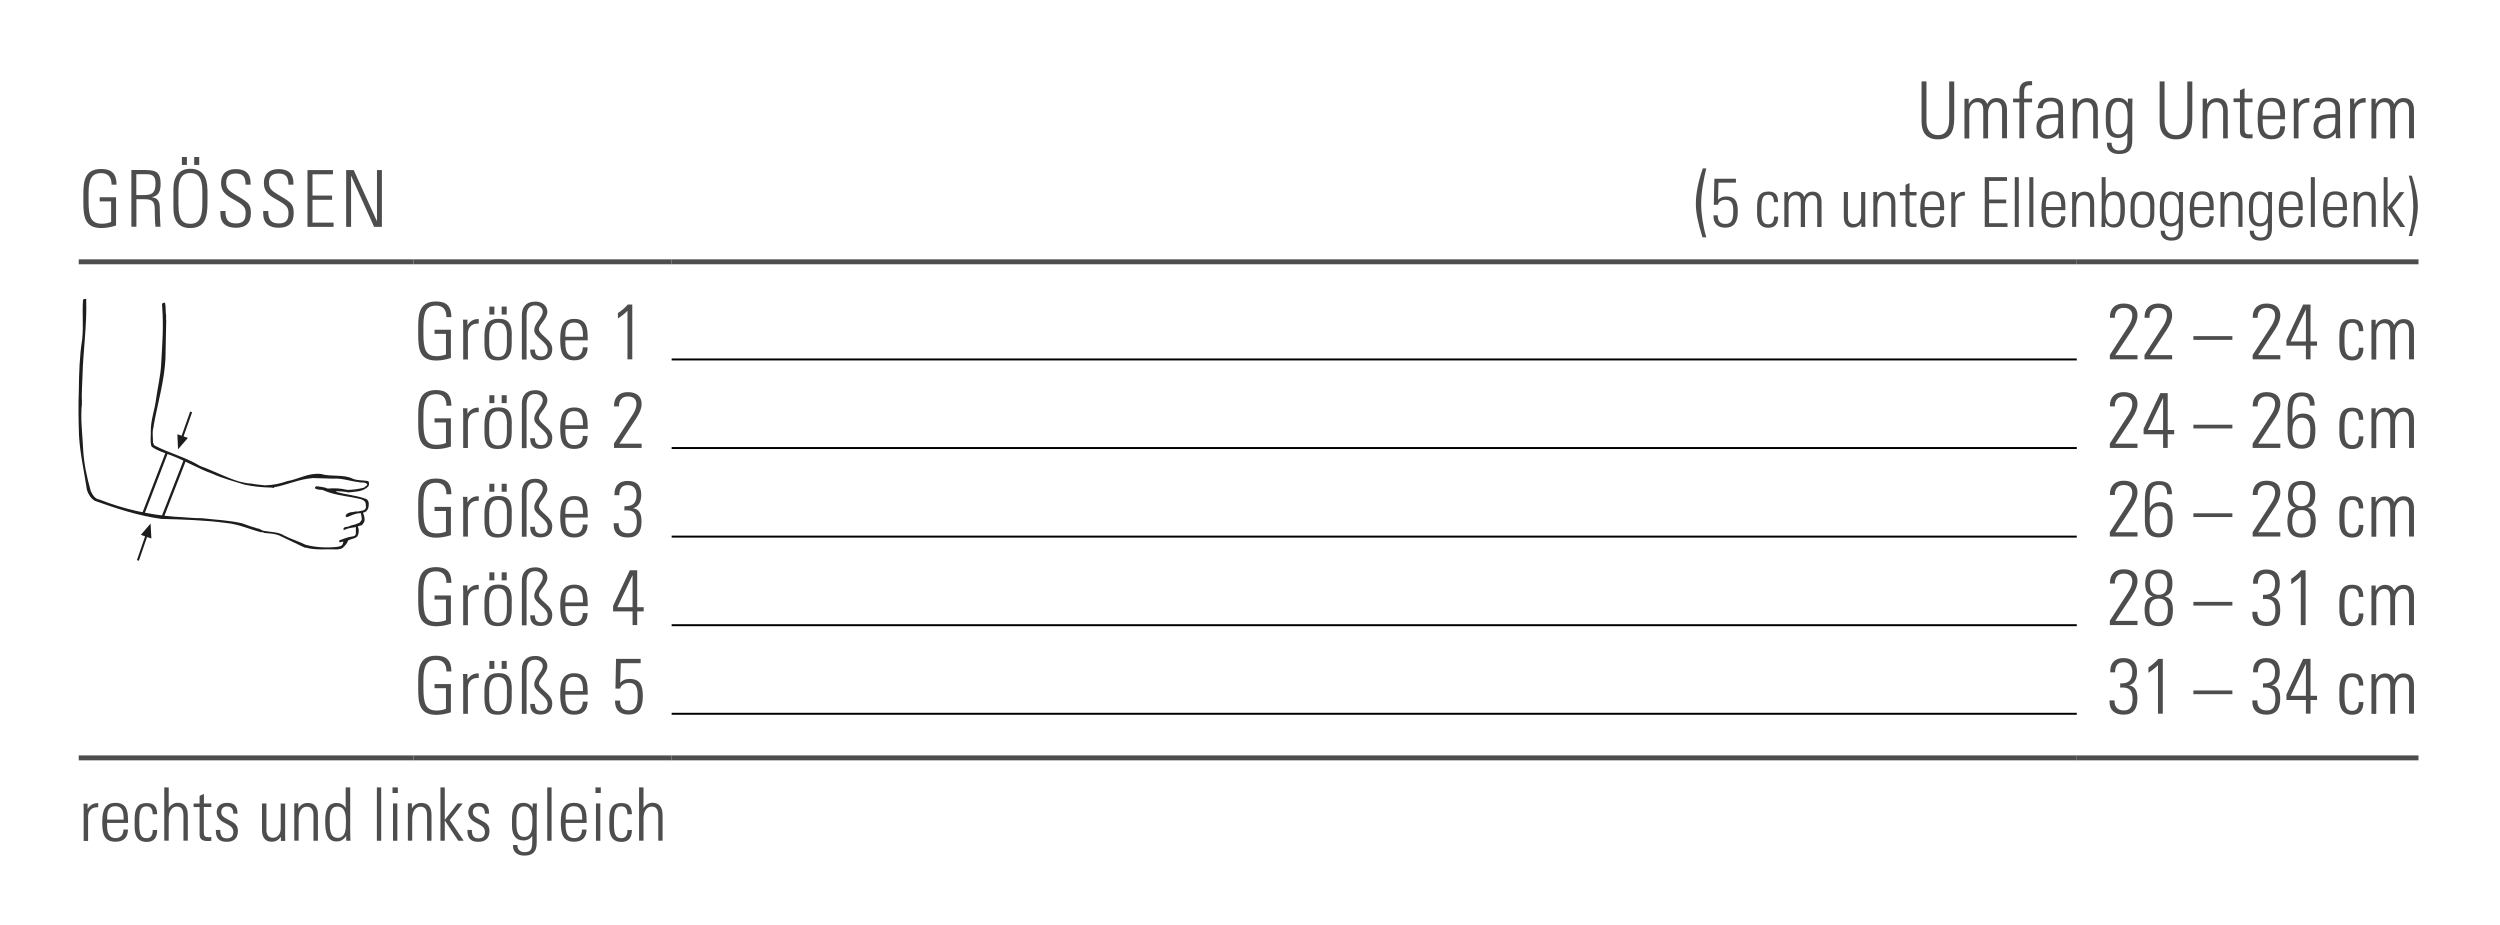 <?xml version="1.0" encoding="UTF-8"?><svg id="Ebene_1" xmlns="http://www.w3.org/2000/svg" xmlns:xlink="http://www.w3.org/1999/xlink" viewBox="0 0 254 94"><defs><clipPath id="clippath"><rect x="8" y="30.37" width="29.57" height="26.65" style="fill:none;"/></clipPath></defs><g style="clip-path:url(#clippath);"><path d="M26,53.65c.2,.05,.35,.06,.46,.14,.15,.1,.34,.16,.53,.17,.63,.11,1.35,.1,1.9,.46,.7,.36,1.44,.57,2.14,.92,1,.28,2.18,.34,3.26,.22,.18-.03,.35-.08,.48-.18l.13-.33s-.13-.02-.2-.01c-.01,.09-.13,.04-.18,.04-.07-.03-.06-.1-.06-.17,.45-.15,.88-.36,1.36-.41,.12-.02,.26-.06,.32-.19,.04-.23-.01-.54,.03-.76-.36,.06-.8,.09-1.14,.28-.06,.01-.17,.01-.14-.09,.06-.29,.45-.15,.64-.3,.26-.12,.57-.11,.82-.27,.2-.01,.29-.19,.4-.34,.01-.24-.03-.46-.09-.69-.51-.01-.91,.21-1.34,.38-.07,.01-.2,.03-.2-.07,.02-.27,.29-.33,.48-.4,.28,0,.53-.13,.8-.08,.27-.11,.73-.03,.78-.43-.02-.18,.01-.39-.08-.55-.3-.35-.79-.32-1.2-.44-1.07-.18-2.15-.33-3.12-.77-.27-.03-.56-.01-.78-.17-.02-.12,.09-.18,.17-.21,.38,.07,.78,.07,1.11,.24,.68-.06,1.35-.03,2,.13,.56,.01,1.16-.09,1.69-.22,.12-.1,.26-.18,.36-.31-.18-.33-.61-.15-.9-.26-.88-.09-1.68-.42-2.63-.35-.68,0-1.35-.06-1.99-.06-1.41,.1-2.62,.69-3.96,.94-.06,.16-.17-.01-.27,.03-.95-.02-1.86-.11-2.73-.3-1.09-.35-2.22-.63-3.25-1.1-1.45-.51-2.78-1.34-4.22-1.88-.68-.25-1.37-.45-1.98-.88-.18-.47-.05-1.07-.08-1.61,0-1.14,.42-2.18,.55-3.31,.16-1.17,.46-2.34,.51-3.56,.11-1.89,.25-3.79,.1-5.71-.01-.15-.06-.3,.06-.4,.07-.02,.15-.06,.23-.02,.1,.46,.03,.87,.11,1.32,.01,.17-.03,.31,.01,.45l-.08,3.94c-.12,2.27-.79,4.5-1.2,6.78l.02,.03c-.19,.54-.09,1.07-.08,1.68l.12,.27c1.51,.8,3.18,1.2,4.66,2.1,1.33,.48,2.58,1.15,3.93,1.57,.46,.1,.79,.21,1.27,.22,.45,.09,.91,.12,1.39,.18,.81-.02,1.56-.18,2.28-.43,1.15-.2,2.18-.88,3.43-.72,.99,.29,2.23,.02,3.15,.45,.52,.24,1.08,.16,1.64,.27,.11,.12,.07,.34,.04,.48-.51,.63-1.33,.57-2.07,.67-.37-.08-.76-.11-1.16-.13l-.11,.06c1,.3,2.09,.36,3.07,.73,.17,.07,.27,.27,.28,.46,0,.34-.05,.72-.41,.89-.07,0-.12,.02-.18,.06,.12,.26,.21,.59,.14,.9l-.23,.35c-.15,.05-.3,.07-.44,.13,.16,.32,.12,.69-.02,.99-.25,.28-.64,.27-.95,.43-.09,.27-.26,.49-.47,.67-.14,.21-.39,.21-.62,.25-1.07-.05-2.25,.11-3.24-.19l-.06,.02-2.65-1.26c-.48-.18-.93-.19-1.47-.24-.1-.07-.25-.09-.36-.08-1.17-.3-2.25-.81-3.49-.93-2.12-.29-4.4-.36-6.64-.42-2.36-.33-4.56-1.06-6.73-1.83-.42-.24-.68-.68-.82-1.12-.26-1.81-.69-3.59-.8-5.5-.05-1.5-.08-3.05-.02-4.58,.02-1.78,.07-3.49,.34-5.21,.15-1.37-.02-2.7,.09-4.05,.1-.03,.19-.08,.32-.06,.09,2.65-.32,5.36-.38,7.9-.02,.81-.11,1.76-.05,2.61-.05,.01-.01,.07,0,.09-.18,1.52,.05,3.12,.12,4.67,.08,1.5,.39,2.88,.78,4.27,.2,.39,.42,.79,.9,.85,2.4,.95,4.95,1.53,7.63,1.74,.92,.03,1.83,.16,2.76,.15,1.37,.16,2.78,.21,4.09,.52,.44,.15,.89,.34,1.35,.45" style="fill:#1d1d1b;"/><line x1="18.52" y1="44.39" x2="19.42" y2="41.85" style="fill:none; stroke:#1d1d1b; stroke-miterlimit:3.86; stroke-width:.21px;"/><polygon points="18.56 44.31 19.09 44.49 18.09 45.65 18.02 44.12 18.56 44.31" style="fill:#1d1d1b; fill-rule:evenodd;"/><path d="M16.95,45.97l-2.41,6.27m4.24-5.49l-2.29,5.87" style="fill:none; stroke:#1d1d1b; stroke-miterlimit:3.86; stroke-width:.24px;"/><line x1="14.87" y1="54.44" x2="14.01" y2="56.94" style="fill:none; stroke:#1d1d1b; stroke-miterlimit:3.86; stroke-width:.21px;"/><polygon points="14.84 54.53 14.31 54.34 15.3 53.19 15.38 54.71 14.84 54.53" style="fill:#1d1d1b; fill-rule:evenodd;"/></g><line x1="68.24" y1="36.52" x2="211" y2="36.52" style="fill:none; stroke:#000; stroke-miterlimit:10; stroke-width:.2px;"/><line x1="68.24" y1="45.52" x2="211" y2="45.52" style="fill:none; stroke:#000; stroke-miterlimit:10; stroke-width:.2px;"/><line x1="68.24" y1="54.52" x2="211" y2="54.52" style="fill:none; stroke:#000; stroke-miterlimit:10; stroke-width:.2px;"/><line x1="68.24" y1="63.52" x2="211" y2="63.52" style="fill:none; stroke:#000; stroke-miterlimit:10; stroke-width:.2px;"/><line x1="8" y1="26.6" x2="42.02" y2="26.6" style="fill:none; stroke:#4d4d4d; stroke-miterlimit:10; stroke-width:.5px;"/><line x1="42.02" y1="26.6" x2="68.24" y2="26.6" style="fill:none; stroke:#4d4d4d; stroke-miterlimit:10; stroke-width:.5px;"/><line x1="68.24" y1="26.6" x2="211" y2="26.6" style="fill:none; stroke:#4d4d4d; stroke-miterlimit:10; stroke-width:.5px;"/><line x1="211" y1="26.6" x2="245.72" y2="26.6" style="fill:none; stroke:#4d4d4d; stroke-miterlimit:10; stroke-width:.5px;"/><line x1="8" y1="77" x2="42.02" y2="77" style="fill:none; stroke:#4d4d4d; stroke-miterlimit:10; stroke-width:.5px;"/><line x1="42.02" y1="77" x2="68.24" y2="77" style="fill:none; stroke:#4d4d4d; stroke-miterlimit:10; stroke-width:.5px;"/><line x1="68.24" y1="77" x2="211" y2="77" style="fill:none; stroke:#4d4d4d; stroke-miterlimit:10; stroke-width:.5px;"/><line x1="211" y1="77" x2="245.72" y2="77" style="fill:none; stroke:#4d4d4d; stroke-miterlimit:10; stroke-width:.5px;"/><line x1="68.24" y1="72.52" x2="211" y2="72.52" style="fill:none; stroke:#000; stroke-miterlimit:10; stroke-width:.2px;"/><g><path d="M195.73,8.28v4.07c0,.86,.43,1.38,1.17,1.38s1.14-.53,1.14-1.59v-3.86h.51v3.73c0,1.34-.38,2.15-1.66,2.15-1.12,0-1.66-.66-1.66-1.8v-4.09h.51Z" style="fill:#4d4d4d;"/><path d="M201.9,10.57c.23-.42,.52-.61,.98-.61,.77,0,1.03,.58,1.03,1.2v2.89h-.5v-2.89c0-.5-.19-.79-.6-.79-.5,0-.82,.47-.82,1.08v2.61h-.49v-2.86c0-.58-.2-.82-.62-.82-.53,0-.8,.45-.8,1v2.69h-.49v-4.04h.43v.55c.24-.42,.57-.62,.95-.62,.45,0,.79,.2,.93,.62Z" style="fill:#4d4d4d;"/><path d="M206.46,8.66s-.11,0-.17,0c-.55,0-.64,.25-.64,.73v.63h.81v.38h-.81v3.65h-.48v-3.65h-.64v-.38h.64v-.73c0-.69,.32-1.05,1.05-1.05,.06,0,.17,0,.24,.02v.41Z" style="fill:#4d4d4d;"/><path d="M209.12,10.09c.48,.26,.48,.69,.48,1.18v1.75c0,.3,.02,.74,.04,1.02h-.47c0-.13,0-.46,0-.54-.27,.38-.65,.6-1.15,.6-.69,0-1.12-.46-1.12-1.19,0-.41,.13-.75,.42-.98,.33-.25,.89-.34,1.72-.34h.09v-.5c0-.51-.23-.79-.79-.79-.5,0-.79,.24-.79,.69h-.51c.02-.68,.52-1.07,1.34-1.07,.33,0,.6,.08,.77,.17Zm-1.01,3.64c.33,0,.57-.18,.71-.33,.26-.27,.3-.58,.3-1.14,0-.15,0-.21,0-.3-.07,0-.13,0-.17,0-.56,0-.97,.1-1.19,.21-.25,.13-.37,.39-.37,.72,0,.52,.28,.84,.72,.84Z" style="fill:#4d4d4d;"/><path d="M213.14,11.25v2.81h-.47v-2.77c0-.54-.21-.91-.71-.91-.6,0-.9,.54-.9,1.38v2.3h-.47v-4.04h.44v.56c.21-.4,.57-.61,1.02-.61,.72,0,1.09,.44,1.09,1.28Z" style="fill:#4d4d4d;"/><path d="M216.18,10.53c0-.07,0-.26,.02-.51h.46c-.02,.47-.02,.7-.02,.83v3.41c0,.97-.42,1.39-1.35,1.39-.74,0-1.23-.38-1.23-1.05v-.1h.48v.06c0,.43,.29,.73,.75,.73,.86,0,.86-.51,.86-1.47v-.1c0-.09,0-.16-.02-.2-.17,.3-.52,.5-.94,.5-.82,0-1.24-.54-1.24-1.6v-.78c0-1.09,.4-1.7,1.24-1.7,.46,0,.81,.2,1,.58Zm-.91-.19c-.73,0-.84,.74-.84,1.44v.49c0,.9,.22,1.38,.83,1.38,.91,0,.91-1.09,.91-1.82,0-1.02-.31-1.48-.9-1.48Z" style="fill:#4d4d4d;"/><path d="M219.92,8.28v4.07c0,.86,.43,1.38,1.17,1.38s1.14-.53,1.14-1.59v-3.86h.51v3.73c0,1.34-.38,2.15-1.66,2.15-1.12,0-1.66-.66-1.66-1.8v-4.09h.51Z" style="fill:#4d4d4d;"/><path d="M226.34,11.25v2.81h-.47v-2.77c0-.54-.21-.91-.71-.91-.6,0-.9,.54-.9,1.38v2.3h-.47v-4.04h.44v.56c.21-.4,.57-.61,1.02-.61,.72,0,1.09,.44,1.09,1.28Z" style="fill:#4d4d4d;"/><path d="M228.05,10.01h.81v.38h-.81v2.74c0,.41,.12,.52,.49,.52,.06,0,.19,0,.32-.03v.42c-.1,.02-.21,.02-.42,.02-.66,0-.86-.3-.86-.7v-2.98h-.65v-.38h.65v-.83l.47-.21v1.04Z" style="fill:#4d4d4d;"/><path d="M232.15,11.75v.37h-2.26v.31c0,.89,.28,1.33,.92,1.33,.54,0,.86-.33,.86-.93h.49c0,.74-.36,1.32-1.35,1.32-1.2,0-1.43-.81-1.43-2.07v-.14c0-1.25,.34-2,1.43-2,1.25,0,1.35,.95,1.35,1.81Zm-.48,0v-.09c0-.76-.13-1.35-.9-1.35s-.89,.6-.89,1.23v.21h1.78Z" style="fill:#4d4d4d;"/><path d="M234.63,9.96v.46c-.08,0-.11,0-.13,0-.61,0-.97,.4-.97,1.03v2.61h-.48v-3.33c0-.16,0-.38-.02-.71h.45v.58c.23-.42,.63-.64,1.05-.64h.09Z" style="fill:#4d4d4d;"/><path d="M237.27,10.09c.48,.26,.48,.69,.48,1.18v1.75c0,.3,.02,.74,.04,1.02h-.47c0-.13,0-.46,0-.54-.27,.38-.65,.6-1.15,.6-.69,0-1.12-.46-1.12-1.19,0-.41,.13-.75,.42-.98,.33-.25,.89-.34,1.72-.34h.09v-.5c0-.51-.23-.79-.79-.79-.5,0-.79,.24-.79,.69h-.51c.02-.68,.52-1.07,1.34-1.07,.33,0,.6,.08,.77,.17Zm-1.01,3.64c.33,0,.57-.18,.71-.33,.26-.27,.3-.58,.3-1.14,0-.15,0-.21,0-.3-.07,0-.13,0-.17,0-.56,0-.97,.1-1.19,.21-.25,.13-.37,.39-.37,.72,0,.52,.28,.84,.72,.84Z" style="fill:#4d4d4d;"/><path d="M240.35,9.96v.46c-.08,0-.11,0-.13,0-.61,0-.97,.4-.97,1.03v2.61h-.48v-3.33c0-.16,0-.38-.02-.71h.45v.58c.23-.42,.63-.64,1.05-.64h.09Z" style="fill:#4d4d4d;"/><path d="M243.25,10.57c.23-.42,.52-.61,.98-.61,.77,0,1.03,.58,1.03,1.2v2.89h-.5v-2.89c0-.5-.19-.79-.6-.79-.5,0-.82,.47-.82,1.08v2.61h-.49v-2.86c0-.58-.2-.82-.62-.82-.53,0-.8,.45-.8,1v2.69h-.49v-4.04h.43v.55c.24-.42,.57-.62,.95-.62,.45,0,.79,.2,.93,.62Z" style="fill:#4d4d4d;"/></g><g><path d="M11.84,18.76h-.51v-.09c0-.67-.37-1.08-1.03-1.08-.96,0-1.3,.58-1.3,1.99v.88c0,1.51,.21,2.27,1.34,2.27,.35,0,.66-.06,.95-.18v-2.09h-1.16v-.42h1.66v2.87c-.44,.15-.99,.26-1.47,.26-1.69,0-1.85-1.11-1.85-2.61v-.85c0-1.38,.18-2.54,1.82-2.54,1.05,0,1.55,.48,1.55,1.6Z" style="fill:#4d4d4d;"/><path d="M14.83,17.28c1.01,0,1.49,.23,1.49,1.38,0,.94-.3,1.24-.91,1.38,.6,.07,.8,.38,.82,.99l.02,.99c.02,.54,.06,.95,.06,1.02h-.51c-.02-.12-.06-.58-.06-.83l-.02-1.06c-.02-.77-.36-.91-1.12-.91h-.74v2.8h-.51v-5.77h1.49Zm-.98,2.54h.68c.82,0,1.27-.12,1.27-1.18,0-.7-.25-.94-.91-.94h-1.04v2.11Z" style="fill:#4d4d4d;"/><path d="M21.08,19.25v1.27c0,1.53-.21,2.65-1.77,2.65-1.12,0-1.69-.7-1.69-2.02v-1.94c0-1.3,.6-2.06,1.72-2.06,1.23,0,1.73,.86,1.73,2.11Zm-2.94,1.65c0,1.27,.32,1.84,1.2,1.84,1.05,0,1.22-.91,1.22-2.1v-1.21c0-1.3-.38-1.85-1.23-1.85-.99,0-1.2,.83-1.2,1.8v1.52Zm.85-4.95v.81h-.51v-.81h.51Zm1.25,0v.81h-.51v-.81h.51Z" style="fill:#4d4d4d;"/><path d="M25.46,18.58v.18h-.51v-.07c0-.73-.3-1.06-.99-1.06s-.98,.32-.98,.9,.18,.8,.95,1.26l.4,.24c.93,.56,1.16,.78,1.16,1.64,0,.98-.51,1.47-1.52,1.47s-1.58-.47-1.58-1.46v-.24h.52v.1c0,.82,.33,1.16,1.07,1.16,.63,0,.98-.25,.98-1.02,0-.58-.17-.79-.94-1.25l-.59-.34c-.71-.42-.97-.84-.97-1.52,0-.9,.55-1.39,1.5-1.39s1.5,.44,1.5,1.39Z" style="fill:#4d4d4d;"/><path d="M29.81,18.58v.18h-.51v-.07c0-.73-.3-1.06-.99-1.06s-.98,.32-.98,.9,.18,.8,.95,1.26l.4,.24c.93,.56,1.16,.78,1.16,1.64,0,.98-.51,1.47-1.52,1.47s-1.58-.47-1.58-1.46v-.24h.52v.1c0,.82,.33,1.16,1.07,1.16,.63,0,.98-.25,.98-1.02,0-.58-.17-.79-.94-1.25l-.59-.34c-.71-.42-.97-.84-.97-1.52,0-.9,.55-1.39,1.5-1.39s1.5,.44,1.5,1.39Z" style="fill:#4d4d4d;"/><path d="M33.83,17.28v.43h-2.08v2.16h1.99v.43h-1.99v2.32h2.14v.43h-2.65v-5.77h2.59Z" style="fill:#4d4d4d;"/><path d="M35.94,17.28l2.36,5.2v-5.2h.5v5.77h-.79l-2.34-5.2v5.2h-.5v-5.77h.78Z" style="fill:#4d4d4d;"/></g><path d="M173.36,17.11c-.29,1.19-.52,2.39-.52,3.61,0,1,.17,2.19,.52,3.39h-.39c-.51-1.65-.67-2.57-.67-3.41,0-.99,.2-2.09,.7-3.59h.36Z" style="fill:#4d4d4d;"/><g><path d="M176.37,18.17v.39h-1.77l-.05,1.74c.22-.23,.48-.34,.84-.34,.98,0,1.17,.62,1.17,1.53,0,1.03-.33,1.64-1.29,1.64-.75,0-1.18-.42-1.18-1.15v-.1h.44v.06c0,.53,.24,.81,.77,.81,.59,0,.8-.36,.8-1.29,0-.6-.07-1.16-.79-1.16-.39,0-.71,.21-.77,.51h-.42l.06-2.65h2.18Z" style="fill:#4d4d4d;"/><path d="M180.65,20.54h-.42c0-.5-.17-.75-.58-.75-.58,0-.69,.44-.69,1.44v.2c0,.83,.08,1.36,.69,1.36,.4,0,.59-.25,.59-.78h.42c0,.75-.33,1.13-1,1.13-1.07,0-1.14-.95-1.14-1.48v-.63c0-.97,.21-1.57,1.15-1.57,.67,0,.98,.33,.98,1.08Z" style="fill:#4d4d4d;"/><path d="M183.31,20c.2-.37,.46-.53,.86-.53,.67,0,.9,.5,.9,1.05v2.54h-.44v-2.54c0-.44-.17-.69-.53-.69-.44,0-.71,.41-.71,.95v2.28h-.43v-2.51c0-.51-.17-.72-.54-.72-.46,0-.7,.39-.7,.88v2.35h-.43v-3.54h.37v.48c.21-.37,.5-.54,.83-.54,.4,0,.69,.17,.81,.54Z" style="fill:#4d4d4d;"/><path d="M187.33,19.51h.42v2.54c0,.43,.21,.71,.6,.71,.46,0,.74-.38,.74-.9v-2.35h.42v3.05c0,.08,0,.23,.01,.49h-.41v-.39c-.25,.33-.51,.46-.87,.46-.61,0-.91-.41-.91-1.11v-2.49Z" style="fill:#4d4d4d;"/><path d="M192.57,20.59v2.46h-.42v-2.42c0-.48-.19-.8-.62-.8-.53,0-.79,.48-.79,1.2v2.02h-.41v-3.54h.38v.49c.19-.35,.5-.53,.89-.53,.63,0,.96,.39,.96,1.12Z" style="fill:#4d4d4d;"/><path d="M194.01,19.51h.71v.34h-.71v2.4c0,.36,.1,.46,.43,.46,.05,0,.17,0,.28-.03v.37c-.09,.01-.19,.02-.37,.02-.57,0-.75-.27-.75-.61v-2.61h-.57v-.34h.57v-.73l.41-.18v.91Z" style="fill:#4d4d4d;"/><path d="M197.53,21.03v.32h-1.98v.27c0,.78,.24,1.16,.8,1.16,.47,0,.75-.29,.75-.81h.43c0,.65-.32,1.16-1.18,1.16-1.05,0-1.25-.71-1.25-1.81v-.13c0-1.09,.3-1.75,1.25-1.75,1.09,0,1.18,.83,1.18,1.59Zm-.42,0v-.08c0-.67-.11-1.18-.78-1.18s-.78,.53-.78,1.08v.18h1.56Z" style="fill:#4d4d4d;"/><path d="M199.63,19.47v.41c-.07,0-.1,0-.11,0-.53,0-.85,.35-.85,.9v2.28h-.42v-2.91c0-.14,0-.34-.01-.62h.39v.51c.2-.36,.55-.56,.92-.56h.08Z" style="fill:#4d4d4d;"/><path d="M203.91,18v.38h-1.82v1.89h1.74v.38h-1.74v2.03h1.87v.38h-2.31v-5.06h2.27Z" style="fill:#4d4d4d;"/><path d="M204.7,18h.41v5.06h-.41v-5.06Z" style="fill:#4d4d4d;"/><path d="M206.18,18h.41v5.06h-.41v-5.06Z" style="fill:#4d4d4d;"/><path d="M209.84,21.03v.32h-1.98v.27c0,.78,.24,1.16,.8,1.16,.47,0,.75-.29,.75-.81h.43c0,.65-.32,1.16-1.18,1.16-1.05,0-1.25-.71-1.25-1.81v-.13c0-1.09,.3-1.75,1.25-1.75,1.09,0,1.18,.83,1.18,1.59Zm-.42,0v-.08c0-.67-.11-1.18-.78-1.18s-.78,.53-.78,1.08v.18h1.56Z" style="fill:#4d4d4d;"/><path d="M212.77,20.59v2.46h-.42v-2.42c0-.48-.19-.8-.62-.8-.53,0-.79,.48-.79,1.2v2.02h-.41v-3.54h.38v.49c.19-.35,.5-.53,.89-.53,.63,0,.96,.39,.96,1.12Z" style="fill:#4d4d4d;"/><path d="M213.51,18h.42v1.93c.22-.34,.48-.48,.88-.48,.91,0,1.08,.67,1.08,1.76v.13c0,1.11-.3,1.78-1.11,1.78-.39,0-.67-.16-.89-.52,0,.09,0,.18,0,.46h-.39c.02-.47,.03-.73,.03-.79v-4.27Zm1.16,4.79c.64,0,.77-.55,.77-1.53,0-1.05-.12-1.44-.73-1.44-.64,0-.8,.59-.8,1.51,0,.6,.08,1.46,.76,1.46Z" style="fill:#4d4d4d;"/><path d="M218.88,20.89v.76c0,1.06-.38,1.49-1.24,1.49s-1.18-.44-1.18-1.44v-.74c0-1.01,.35-1.51,1.25-1.51s1.18,.47,1.18,1.44Zm-.42,.04c0-.81-.24-1.14-.77-1.14-.73,0-.81,.67-.81,1.27v.5c0,.62,.06,1.26,.82,1.26,.69,0,.76-.61,.76-1.26v-.63Z" style="fill:#4d4d4d;"/><path d="M221.39,19.96c0-.06,0-.22,.01-.45h.4c-.01,.41-.02,.62-.02,.73v2.99c0,.85-.37,1.22-1.18,1.22-.64,0-1.07-.33-1.07-.92v-.09h.42v.05c0,.38,.25,.64,.66,.64,.75,0,.75-.45,.75-1.29v-.08c0-.08,0-.14-.01-.18-.15,.27-.46,.43-.82,.43-.72,0-1.09-.48-1.09-1.4v-.68c0-.95,.35-1.48,1.08-1.48,.4,0,.71,.18,.87,.51Zm-.8-.17c-.64,0-.73,.65-.73,1.26v.43c0,.79,.19,1.2,.73,1.2,.8,0,.8-.95,.8-1.6,0-.89-.27-1.3-.79-1.3Z" style="fill:#4d4d4d;"/><path d="M224.91,21.03v.32h-1.98v.27c0,.78,.24,1.16,.8,1.16,.47,0,.75-.29,.75-.81h.43c0,.65-.32,1.16-1.18,1.16-1.05,0-1.25-.71-1.25-1.81v-.13c0-1.09,.3-1.75,1.25-1.75,1.09,0,1.18,.83,1.18,1.59Zm-.42,0v-.08c0-.67-.11-1.18-.78-1.18s-.78,.53-.78,1.08v.18h1.56Z" style="fill:#4d4d4d;"/><path d="M227.84,20.59v2.46h-.42v-2.42c0-.48-.19-.8-.62-.8-.53,0-.79,.48-.79,1.2v2.02h-.41v-3.54h.38v.49c.19-.35,.5-.53,.89-.53,.63,0,.96,.39,.96,1.12Z" style="fill:#4d4d4d;"/><path d="M230.44,19.96c0-.06,0-.22,.01-.45h.4c-.01,.41-.02,.62-.02,.73v2.99c0,.85-.37,1.22-1.18,1.22-.64,0-1.07-.33-1.07-.92v-.09h.42v.05c0,.38,.25,.64,.66,.64,.75,0,.75-.45,.75-1.29v-.08c0-.08,0-.14-.01-.18-.15,.27-.46,.43-.82,.43-.72,0-1.09-.48-1.09-1.4v-.68c0-.95,.35-1.48,1.08-1.48,.4,0,.71,.18,.87,.51Zm-.8-.17c-.64,0-.73,.65-.73,1.26v.43c0,.79,.19,1.2,.73,1.2,.8,0,.8-.95,.8-1.6,0-.89-.27-1.3-.79-1.3Z" style="fill:#4d4d4d;"/><path d="M233.96,21.03v.32h-1.98v.27c0,.78,.24,1.16,.8,1.16,.47,0,.75-.29,.75-.81h.43c0,.65-.32,1.16-1.18,1.16-1.05,0-1.25-.71-1.25-1.81v-.13c0-1.09,.3-1.75,1.25-1.75,1.09,0,1.18,.83,1.18,1.59Zm-.42,0v-.08c0-.67-.11-1.18-.78-1.18s-.78,.53-.78,1.08v.18h1.56Z" style="fill:#4d4d4d;"/><path d="M234.78,18h.41v5.06h-.41v-5.06Z" style="fill:#4d4d4d;"/><path d="M238.45,21.03v.32h-1.98v.27c0,.78,.24,1.16,.8,1.16,.47,0,.75-.29,.75-.81h.43c0,.65-.32,1.16-1.18,1.16-1.05,0-1.25-.71-1.25-1.81v-.13c0-1.09,.3-1.75,1.25-1.75,1.09,0,1.18,.83,1.18,1.59Zm-.42,0v-.08c0-.67-.11-1.18-.78-1.18s-.78,.53-.78,1.08v.18h1.56Z" style="fill:#4d4d4d;"/><path d="M241.38,20.59v2.46h-.42v-2.42c0-.48-.19-.8-.62-.8-.53,0-.79,.48-.79,1.2v2.02h-.41v-3.54h.38v.49c.19-.35,.5-.53,.89-.53,.63,0,.96,.39,.96,1.12Z" style="fill:#4d4d4d;"/><path d="M242.17,18h.41v3.08l1.22-1.56h.49l-1.24,1.58,1.32,1.96h-.51l-1.27-1.93v1.93h-.41v-5.06Z" style="fill:#4d4d4d;"/><path d="M245.04,17.85c.42,1.28,.61,2.26,.61,3.14,0,.66-.11,1.47-.58,2.99h-.34c.3-.99,.46-2.04,.46-2.96,0-1.06-.16-2.13-.46-3.17h.31Z" style="fill:#4d4d4d;"/></g><g><path d="M45.86,32.22h-.51v-.09c0-.67-.37-1.08-1.03-1.08-.96,0-1.3,.58-1.3,1.99v.88c0,1.51,.21,2.27,1.34,2.27,.35,0,.66-.06,.95-.18v-2.09h-1.16v-.42h1.66v2.87c-.44,.15-.99,.26-1.47,.26-1.69,0-1.85-1.11-1.85-2.61v-.85c0-1.38,.18-2.54,1.82-2.54,1.05,0,1.55,.48,1.55,1.6Z" style="fill:#4d4d4d;"/><path d="M48.64,32.42v.46c-.08,0-.11,0-.13,0-.61,0-.97,.4-.97,1.03v2.61h-.48v-3.33c0-.16,0-.38-.02-.71h.45v.58c.23-.42,.63-.64,1.05-.64h.09Z" style="fill:#4d4d4d;"/><path d="M51.99,34.05v.87c0,1.21-.44,1.7-1.42,1.7s-1.35-.5-1.35-1.65v-.85c0-1.15,.4-1.73,1.43-1.73s1.35,.54,1.35,1.65Zm-.48,.04c0-.92-.27-1.3-.88-1.3-.84,0-.93,.76-.93,1.46v.57c0,.7,.06,1.44,.93,1.44,.78,0,.87-.7,.87-1.44v-.72Zm-1.28-2.94v.81h-.51v-.81h.51Zm1.25,0v.81h-.51v-.81h.51Z" style="fill:#4d4d4d;"/><path d="M55.61,31.67c0,.76-.85,1.26-.85,1.77,0,.25,.21,.46,.65,.85,.44,.38,.7,.73,.7,1.17,0,.74-.44,1.14-1.21,1.14-.67,0-1.03-.35-1.03-1.02v-.06h.48c0,.46,.17,.7,.64,.7,.42,0,.65-.26,.65-.7,0-.34-.23-.62-.66-.99-.44-.38-.7-.63-.7-.98,0-.79,.86-1.22,.86-1.9,0-.4-.4-.62-.77-.62-.62,0-.87,.42-.87,1.11v4.39h-.48v-4.52c0-.77,.4-1.37,1.4-1.37,.64,0,1.19,.41,1.19,1.04Z" style="fill:#4d4d4d;"/><path d="M59.71,34.21v.37h-2.27v.31c0,.89,.28,1.33,.92,1.33,.54,0,.85-.33,.85-.93h.49c0,.74-.36,1.32-1.35,1.32-1.2,0-1.43-.81-1.43-2.07v-.14c0-1.25,.34-2,1.43-2,1.25,0,1.35,.95,1.35,1.81Zm-.48,0v-.09c0-.76-.13-1.35-.9-1.35s-.89,.6-.89,1.23v.21h1.78Z" style="fill:#4d4d4d;"/><path d="M64.24,30.94v5.57h-.49v-4.93c-.29,.3-.62,.55-.97,.78v-.55c.3-.19,.78-.59,1-.87h.46Z" style="fill:#4d4d4d;"/></g><g><path d="M216.67,33.43l-1.76,2.65h2.26v.43h-2.81v-.45l1.92-2.96c.21-.33,.36-.69,.36-1.04,0-.51-.3-.78-.87-.78-.61,0-.9,.41-.9,.95v.06h-.5v-.1c0-.83,.52-1.35,1.39-1.35s1.41,.41,1.41,1.18c0,.45-.18,.92-.5,1.4Z" style="fill:#4d4d4d;"/><path d="M220.19,33.43l-1.76,2.65h2.26v.43h-2.81v-.45l1.92-2.96c.21-.33,.36-.69,.36-1.04,0-.51-.3-.78-.87-.78-.61,0-.9,.41-.9,.95v.06h-.5v-.1c0-.83,.52-1.35,1.39-1.35s1.41,.41,1.41,1.18c0,.45-.18,.92-.5,1.4Z" style="fill:#4d4d4d;"/><path d="M226.81,34.15v.38h-3.96v-.38h3.96Z" style="fill:#4d4d4d;"/><path d="M231.18,33.43l-1.76,2.65h2.26v.43h-2.81v-.45l1.92-2.96c.21-.33,.36-.69,.36-1.04,0-.51-.3-.78-.87-.78-.61,0-.9,.41-.9,.95v.06h-.5v-.1c0-.83,.52-1.35,1.39-1.35s1.41,.41,1.41,1.18c0,.45-.18,.92-.5,1.4Z" style="fill:#4d4d4d;"/><path d="M234.75,30.94v3.75h.66v.43h-.66v1.39h-.47v-1.39h-1.98v-.56l1.7-3.62h.75Zm-2.02,3.75h1.55v-3.25l-1.55,3.25Z" style="fill:#4d4d4d;"/><path d="M240.13,33.65h-.47c0-.58-.2-.86-.67-.86-.67,0-.79,.5-.79,1.65v.23c0,.95,.09,1.55,.78,1.55,.46,0,.67-.29,.67-.89h.47c0,.86-.37,1.29-1.14,1.29-1.22,0-1.3-1.09-1.3-1.69v-.72c0-1.1,.25-1.79,1.31-1.79,.77,0,1.12,.38,1.12,1.23Z" style="fill:#4d4d4d;"/><path d="M243.25,33.03c.23-.42,.52-.61,.98-.61,.77,0,1.03,.58,1.03,1.2v2.89h-.5v-2.89c0-.5-.19-.79-.6-.79-.5,0-.82,.47-.82,1.08v2.61h-.49v-2.86c0-.58-.2-.82-.62-.82-.53,0-.8,.45-.8,1v2.69h-.49v-4.04h.43v.55c.24-.42,.57-.62,.95-.62,.45,0,.79,.2,.93,.62Z" style="fill:#4d4d4d;"/></g><g><path d="M45.86,41.22h-.51v-.09c0-.67-.37-1.08-1.03-1.08-.96,0-1.3,.58-1.3,1.99v.88c0,1.51,.21,2.27,1.34,2.27,.35,0,.66-.06,.95-.18v-2.09h-1.16v-.42h1.66v2.87c-.44,.15-.99,.26-1.47,.26-1.69,0-1.85-1.11-1.85-2.61v-.85c0-1.38,.18-2.54,1.82-2.54,1.05,0,1.55,.48,1.55,1.6Z" style="fill:#4d4d4d;"/><path d="M48.64,41.42v.46c-.08,0-.11,0-.13,0-.61,0-.97,.4-.97,1.03v2.61h-.48v-3.33c0-.16,0-.38-.02-.71h.45v.58c.23-.42,.63-.64,1.05-.64h.09Z" style="fill:#4d4d4d;"/><path d="M51.99,43.05v.87c0,1.21-.44,1.7-1.42,1.7s-1.35-.5-1.35-1.65v-.85c0-1.15,.4-1.73,1.43-1.73s1.35,.54,1.35,1.65Zm-.48,.04c0-.92-.27-1.3-.88-1.3-.84,0-.93,.76-.93,1.46v.57c0,.7,.06,1.44,.93,1.44,.78,0,.87-.7,.87-1.44v-.72Zm-1.28-2.94v.81h-.51v-.81h.51Zm1.25,0v.81h-.51v-.81h.51Z" style="fill:#4d4d4d;"/><path d="M55.61,40.67c0,.76-.85,1.26-.85,1.77,0,.25,.21,.46,.65,.85,.44,.38,.7,.73,.7,1.17,0,.74-.44,1.14-1.21,1.14-.67,0-1.03-.35-1.03-1.02v-.06h.48c0,.46,.17,.7,.64,.7,.42,0,.65-.26,.65-.7,0-.34-.23-.62-.66-.99-.44-.38-.7-.63-.7-.98,0-.79,.86-1.22,.86-1.9,0-.4-.4-.62-.77-.62-.62,0-.87,.42-.87,1.11v4.39h-.48v-4.52c0-.77,.4-1.37,1.4-1.37,.64,0,1.19,.41,1.19,1.04Z" style="fill:#4d4d4d;"/><path d="M59.71,43.21v.37h-2.27v.31c0,.89,.28,1.33,.92,1.33,.54,0,.85-.33,.85-.93h.49c0,.74-.36,1.32-1.35,1.32-1.2,0-1.43-.81-1.43-2.07v-.14c0-1.25,.34-2,1.43-2,1.25,0,1.35,.95,1.35,1.81Zm-.48,0v-.09c0-.76-.13-1.35-.9-1.35s-.89,.6-.89,1.23v.21h1.78Z" style="fill:#4d4d4d;"/><path d="M64.69,42.43l-1.76,2.65h2.26v.43h-2.81v-.45l1.92-2.96c.21-.33,.36-.69,.36-1.04,0-.51-.3-.78-.87-.78-.61,0-.9,.41-.9,.95v.06h-.5v-.1c0-.83,.52-1.35,1.39-1.35s1.41,.41,1.41,1.18c0,.45-.18,.92-.5,1.4Z" style="fill:#4d4d4d;"/></g><g><path d="M216.67,42.43l-1.76,2.65h2.26v.43h-2.81v-.45l1.92-2.96c.21-.33,.36-.69,.36-1.04,0-.51-.3-.78-.87-.78-.61,0-.9,.41-.9,.95v.06h-.5v-.1c0-.83,.52-1.35,1.39-1.35s1.41,.41,1.41,1.18c0,.45-.18,.92-.5,1.4Z" style="fill:#4d4d4d;"/><path d="M220.24,39.94v3.75h.66v.43h-.66v1.39h-.47v-1.39h-1.98v-.56l1.7-3.62h.75Zm-2.02,3.75h1.55v-3.25l-1.55,3.25Z" style="fill:#4d4d4d;"/><path d="M226.81,43.15v.38h-3.96v-.38h3.96Z" style="fill:#4d4d4d;"/><path d="M231.18,42.43l-1.76,2.65h2.26v.43h-2.81v-.45l1.92-2.96c.21-.33,.36-.69,.36-1.04,0-.51-.3-.78-.87-.78-.61,0-.9,.41-.9,.95v.06h-.5v-.1c0-.83,.52-1.35,1.39-1.35s1.41,.41,1.41,1.18c0,.45-.18,.92-.5,1.4Z" style="fill:#4d4d4d;"/><path d="M234.68,41.2c0-.65-.27-.94-.8-.94-.74,0-.97,.59-.97,1.53v.84c.26-.42,.59-.61,1.09-.61,1.12,0,1.24,.9,1.24,1.73,0,1.06-.23,1.84-1.41,1.84-.95,0-1.41-.53-1.41-1.63v-2.13c0-1.11,.2-1.96,1.43-1.96,.92,0,1.32,.42,1.32,1.34h-.5Zm.05,2.55c0-.6-.06-1.31-.86-1.31-.44,0-.96,.25-.96,1.25v.21c0,.86,.33,1.29,.93,1.29,.82,0,.88-.78,.88-1.43Z" style="fill:#4d4d4d;"/><path d="M240.13,42.65h-.47c0-.58-.2-.86-.67-.86-.67,0-.79,.5-.79,1.65v.23c0,.95,.09,1.55,.78,1.55,.46,0,.67-.29,.67-.89h.47c0,.86-.37,1.29-1.14,1.29-1.22,0-1.3-1.09-1.3-1.69v-.72c0-1.1,.25-1.79,1.31-1.79,.77,0,1.12,.38,1.12,1.23Z" style="fill:#4d4d4d;"/><path d="M243.25,42.03c.23-.42,.52-.61,.98-.61,.77,0,1.03,.58,1.03,1.2v2.89h-.5v-2.89c0-.5-.19-.79-.6-.79-.5,0-.82,.47-.82,1.08v2.61h-.49v-2.86c0-.58-.2-.82-.62-.82-.53,0-.8,.45-.8,1v2.69h-.49v-4.04h.43v.55c.24-.42,.57-.62,.95-.62,.45,0,.79,.2,.93,.62Z" style="fill:#4d4d4d;"/></g><g><path d="M45.86,50.22h-.51v-.09c0-.67-.37-1.08-1.03-1.08-.96,0-1.3,.58-1.3,1.99v.88c0,1.51,.21,2.27,1.34,2.27,.35,0,.66-.06,.95-.18v-2.09h-1.16v-.42h1.66v2.87c-.44,.15-.99,.26-1.47,.26-1.69,0-1.85-1.11-1.85-2.62v-.85c0-1.38,.18-2.54,1.82-2.54,1.05,0,1.55,.48,1.55,1.6Z" style="fill:#4d4d4d;"/><path d="M48.64,50.42v.46c-.08,0-.11,0-.13,0-.61,0-.97,.4-.97,1.03v2.61h-.48v-3.33c0-.16,0-.38-.02-.71h.45v.58c.23-.42,.63-.64,1.05-.64h.09Z" style="fill:#4d4d4d;"/><path d="M51.99,52.05v.87c0,1.21-.44,1.7-1.42,1.7s-1.35-.5-1.35-1.65v-.85c0-1.15,.4-1.73,1.43-1.73s1.35,.54,1.35,1.65Zm-.48,.04c0-.92-.27-1.3-.88-1.3-.84,0-.93,.76-.93,1.46v.57c0,.7,.06,1.44,.93,1.44,.78,0,.87-.7,.87-1.44v-.72Zm-1.28-2.94v.81h-.51v-.81h.51Zm1.25,0v.81h-.51v-.81h.51Z" style="fill:#4d4d4d;"/><path d="M55.61,49.67c0,.76-.85,1.26-.85,1.77,0,.25,.21,.46,.65,.85,.44,.38,.7,.73,.7,1.17,0,.74-.44,1.14-1.21,1.14-.67,0-1.03-.35-1.03-1.02v-.06h.48c0,.46,.17,.7,.64,.7,.42,0,.65-.26,.65-.7,0-.34-.23-.62-.66-.99-.44-.38-.7-.63-.7-.98,0-.79,.86-1.22,.86-1.9,0-.4-.4-.62-.77-.62-.62,0-.87,.42-.87,1.11v4.39h-.48v-4.52c0-.77,.4-1.37,1.4-1.37,.64,0,1.19,.41,1.19,1.04Z" style="fill:#4d4d4d;"/><path d="M59.71,52.21v.37h-2.27v.31c0,.89,.28,1.33,.92,1.33,.54,0,.85-.33,.85-.93h.49c0,.74-.36,1.32-1.35,1.32-1.2,0-1.43-.81-1.43-2.07v-.14c0-1.25,.34-2,1.43-2,1.25,0,1.35,.95,1.35,1.82Zm-.48,0v-.09c0-.76-.13-1.35-.9-1.35s-.89,.6-.89,1.23v.21h1.78Z" style="fill:#4d4d4d;"/><path d="M64.28,51.63c.64,.08,.9,.5,.9,1.37,0,1.06-.45,1.61-1.39,1.61s-1.44-.47-1.44-1.3v-.15h.51v.1c0,.57,.33,.92,.94,.92s.9-.35,.9-1.14-.23-1.19-1.04-1.19c-.06,0-.16,0-.22,.02v-.44s.09,0,.15,0c.75,0,1.08-.39,1.08-1.16,0-.62-.32-.98-.89-.98s-.86,.32-.86,1.02h-.49v-.11c0-.82,.45-1.34,1.34-1.34s1.38,.46,1.38,1.4c0,.77-.29,1.25-.86,1.38Z" style="fill:#4d4d4d;"/></g><g><path d="M216.67,51.43l-1.76,2.65h2.26v.43h-2.81v-.45l1.92-2.96c.21-.33,.36-.69,.36-1.04,0-.51-.3-.78-.87-.78-.61,0-.9,.41-.9,.95v.06h-.5v-.1c0-.83,.52-1.35,1.39-1.35s1.41,.41,1.41,1.18c0,.45-.18,.92-.5,1.4Z" style="fill:#4d4d4d;"/><path d="M220.18,50.2c0-.65-.27-.94-.8-.94-.74,0-.97,.59-.97,1.53v.84c.26-.42,.59-.61,1.09-.61,1.12,0,1.24,.9,1.24,1.74,0,1.06-.23,1.84-1.41,1.84-.95,0-1.41-.53-1.41-1.63v-2.13c0-1.11,.2-1.96,1.43-1.96,.92,0,1.32,.42,1.32,1.34h-.5Zm.05,2.55c0-.6-.06-1.31-.86-1.31-.44,0-.96,.25-.96,1.25v.21c0,.86,.33,1.29,.93,1.29,.82,0,.88-.78,.88-1.43Z" style="fill:#4d4d4d;"/><path d="M226.81,52.15v.38h-3.96v-.38h3.96Z" style="fill:#4d4d4d;"/><path d="M231.18,51.43l-1.76,2.65h2.26v.43h-2.81v-.45l1.92-2.96c.21-.33,.36-.69,.36-1.04,0-.51-.3-.78-.87-.78-.61,0-.9,.41-.9,.95v.06h-.5v-.1c0-.83,.52-1.35,1.39-1.35s1.41,.41,1.41,1.18c0,.45-.18,.92-.5,1.4Z" style="fill:#4d4d4d;"/><path d="M234.41,51.59c.6,.13,.87,.52,.87,1.38,0,1.16-.47,1.65-1.45,1.65s-1.43-.56-1.43-1.6c0-.92,.26-1.3,.84-1.42-.55-.18-.78-.52-.78-1.31,0-.95,.47-1.43,1.39-1.43s1.38,.43,1.38,1.36c0,.87-.25,1.23-.82,1.38Zm.36,1.38c0-.8-.28-1.15-.93-1.15-.77,0-.95,.5-.95,1.22,0,.8,.33,1.18,.93,1.18,.78,0,.94-.56,.94-1.25Zm-.06-2.63c0-.7-.21-1.09-.89-1.09s-.88,.42-.88,1.1,.29,1.08,.89,1.08,.88-.36,.88-1.09Z" style="fill:#4d4d4d;"/><path d="M240.13,51.65h-.47c0-.58-.2-.86-.67-.86-.67,0-.79,.5-.79,1.65v.23c0,.95,.09,1.55,.78,1.55,.46,0,.67-.29,.67-.89h.47c0,.86-.37,1.29-1.14,1.29-1.22,0-1.3-1.09-1.3-1.7v-.72c0-1.1,.25-1.79,1.31-1.79,.77,0,1.12,.38,1.12,1.23Z" style="fill:#4d4d4d;"/><path d="M243.25,51.03c.23-.42,.52-.61,.98-.61,.77,0,1.03,.58,1.03,1.2v2.89h-.5v-2.89c0-.5-.19-.79-.6-.79-.5,0-.82,.47-.82,1.08v2.61h-.49v-2.86c0-.58-.2-.82-.62-.82-.53,0-.8,.45-.8,1v2.69h-.49v-4.04h.43v.55c.24-.42,.57-.62,.95-.62,.45,0,.79,.2,.93,.62Z" style="fill:#4d4d4d;"/></g><g><path d="M45.86,59.22h-.51v-.09c0-.67-.37-1.08-1.03-1.08-.96,0-1.3,.58-1.3,1.99v.88c0,1.51,.21,2.27,1.34,2.27,.35,0,.66-.06,.95-.18v-2.09h-1.16v-.42h1.66v2.87c-.44,.15-.99,.26-1.47,.26-1.69,0-1.85-1.11-1.85-2.62v-.85c0-1.38,.18-2.54,1.82-2.54,1.05,0,1.55,.48,1.55,1.6Z" style="fill:#4d4d4d;"/><path d="M48.64,59.42v.46c-.08,0-.11,0-.13,0-.61,0-.97,.4-.97,1.03v2.61h-.48v-3.33c0-.16,0-.38-.02-.71h.45v.58c.23-.42,.63-.64,1.05-.64h.09Z" style="fill:#4d4d4d;"/><path d="M51.99,61.05v.87c0,1.21-.44,1.7-1.42,1.7s-1.35-.5-1.35-1.65v-.85c0-1.15,.4-1.73,1.43-1.73s1.35,.54,1.35,1.65Zm-.48,.04c0-.92-.27-1.3-.88-1.3-.84,0-.93,.76-.93,1.46v.57c0,.7,.06,1.44,.93,1.44,.78,0,.87-.7,.87-1.44v-.72Zm-1.28-2.94v.81h-.51v-.81h.51Zm1.25,0v.81h-.51v-.81h.51Z" style="fill:#4d4d4d;"/><path d="M55.61,58.67c0,.76-.85,1.26-.85,1.77,0,.25,.21,.46,.65,.85,.44,.38,.7,.73,.7,1.17,0,.74-.44,1.14-1.21,1.14-.67,0-1.03-.35-1.03-1.02v-.06h.48c0,.46,.17,.7,.64,.7,.42,0,.65-.26,.65-.7,0-.34-.23-.62-.66-.99-.44-.38-.7-.63-.7-.98,0-.79,.86-1.22,.86-1.9,0-.4-.4-.62-.77-.62-.62,0-.87,.42-.87,1.11v4.39h-.48v-4.52c0-.77,.4-1.37,1.4-1.37,.64,0,1.19,.41,1.19,1.04Z" style="fill:#4d4d4d;"/><path d="M59.71,61.21v.37h-2.27v.31c0,.89,.28,1.33,.92,1.33,.54,0,.85-.33,.85-.93h.49c0,.74-.36,1.32-1.35,1.32-1.2,0-1.43-.81-1.43-2.07v-.14c0-1.25,.34-2,1.43-2,1.25,0,1.35,.95,1.35,1.82Zm-.48,0v-.09c0-.76-.13-1.35-.9-1.35s-.89,.6-.89,1.23v.21h1.78Z" style="fill:#4d4d4d;"/><path d="M64.74,57.94v3.75h.66v.43h-.66v1.39h-.47v-1.39h-1.98v-.56l1.7-3.62h.74Zm-2.02,3.75h1.55v-3.25l-1.55,3.25Z" style="fill:#4d4d4d;"/></g><g><path d="M216.67,60.43l-1.76,2.65h2.26v.43h-2.81v-.45l1.92-2.96c.21-.33,.36-.69,.36-1.04,0-.51-.3-.78-.87-.78-.61,0-.9,.41-.9,.95v.06h-.5v-.1c0-.83,.52-1.35,1.39-1.35s1.41,.41,1.41,1.18c0,.45-.18,.92-.5,1.4Z" style="fill:#4d4d4d;"/><path d="M219.9,60.59c.6,.13,.87,.52,.87,1.38,0,1.16-.47,1.65-1.45,1.65s-1.43-.56-1.43-1.6c0-.92,.26-1.3,.84-1.42-.55-.18-.78-.52-.78-1.31,0-.95,.47-1.43,1.39-1.43s1.38,.43,1.38,1.36c0,.87-.25,1.23-.82,1.38Zm.36,1.38c0-.8-.28-1.15-.93-1.15-.77,0-.95,.5-.95,1.22,0,.8,.33,1.18,.93,1.18,.78,0,.94-.56,.94-1.25Zm-.06-2.63c0-.7-.21-1.09-.89-1.09s-.88,.42-.88,1.1,.29,1.08,.89,1.08,.88-.36,.88-1.09Z" style="fill:#4d4d4d;"/><path d="M226.81,61.15v.38h-3.96v-.38h3.96Z" style="fill:#4d4d4d;"/><path d="M230.77,60.63c.64,.08,.9,.5,.9,1.37,0,1.06-.45,1.61-1.39,1.61s-1.44-.47-1.44-1.3v-.15h.51v.1c0,.57,.33,.92,.94,.92s.89-.35,.89-1.14-.23-1.19-1.04-1.19c-.06,0-.16,0-.22,.02v-.44s.09,0,.15,0c.75,0,1.08-.39,1.08-1.16,0-.62-.32-.98-.89-.98s-.86,.32-.86,1.02h-.49v-.11c0-.82,.45-1.34,1.34-1.34s1.38,.46,1.38,1.4c0,.77-.29,1.25-.86,1.38Z" style="fill:#4d4d4d;"/><path d="M234.25,57.94v5.57h-.49v-4.93c-.29,.3-.62,.55-.97,.78v-.55c.3-.19,.78-.59,1-.87h.46Z" style="fill:#4d4d4d;"/><path d="M240.13,60.65h-.47c0-.58-.2-.86-.67-.86-.67,0-.79,.5-.79,1.65v.23c0,.95,.09,1.55,.78,1.55,.46,0,.67-.29,.67-.89h.47c0,.86-.37,1.29-1.14,1.29-1.22,0-1.3-1.09-1.3-1.7v-.72c0-1.1,.25-1.79,1.31-1.79,.77,0,1.12,.38,1.12,1.23Z" style="fill:#4d4d4d;"/><path d="M243.25,60.03c.23-.42,.52-.61,.98-.61,.77,0,1.03,.58,1.03,1.2v2.89h-.5v-2.89c0-.5-.19-.79-.6-.79-.5,0-.82,.47-.82,1.08v2.61h-.49v-2.86c0-.58-.2-.82-.62-.82-.53,0-.8,.45-.8,1v2.69h-.49v-4.04h.43v.55c.24-.42,.57-.62,.95-.62,.45,0,.79,.2,.93,.62Z" style="fill:#4d4d4d;"/></g><g><path d="M45.86,68.22h-.51v-.09c0-.67-.37-1.08-1.03-1.08-.96,0-1.3,.58-1.3,1.99v.88c0,1.51,.21,2.27,1.34,2.27,.35,0,.66-.06,.95-.18v-2.09h-1.16v-.42h1.66v2.87c-.44,.15-.99,.26-1.47,.26-1.69,0-1.85-1.11-1.85-2.62v-.85c0-1.38,.18-2.54,1.82-2.54,1.05,0,1.55,.48,1.55,1.6Z" style="fill:#4d4d4d;"/><path d="M48.64,68.42v.46c-.08,0-.11,0-.13,0-.61,0-.97,.4-.97,1.03v2.61h-.48v-3.33c0-.16,0-.38-.02-.71h.45v.58c.23-.42,.63-.64,1.05-.64h.09Z" style="fill:#4d4d4d;"/><path d="M51.99,70.05v.87c0,1.21-.44,1.7-1.42,1.7s-1.35-.5-1.35-1.65v-.85c0-1.15,.4-1.73,1.43-1.73s1.35,.54,1.35,1.65Zm-.48,.04c0-.92-.27-1.3-.88-1.3-.84,0-.93,.76-.93,1.46v.57c0,.7,.06,1.44,.93,1.44,.78,0,.87-.7,.87-1.44v-.72Zm-1.28-2.94v.81h-.51v-.81h.51Zm1.25,0v.81h-.51v-.81h.51Z" style="fill:#4d4d4d;"/><path d="M55.61,67.67c0,.76-.85,1.26-.85,1.77,0,.25,.21,.46,.65,.85,.44,.38,.7,.73,.7,1.17,0,.74-.44,1.14-1.21,1.14-.67,0-1.03-.35-1.03-1.02v-.06h.48c0,.46,.17,.7,.64,.7,.42,0,.65-.26,.65-.7,0-.34-.23-.62-.66-.99-.44-.38-.7-.63-.7-.98,0-.79,.86-1.22,.86-1.9,0-.4-.4-.62-.77-.62-.62,0-.87,.42-.87,1.11v4.39h-.48v-4.52c0-.77,.4-1.37,1.4-1.37,.64,0,1.19,.41,1.19,1.04Z" style="fill:#4d4d4d;"/><path d="M59.71,70.21v.37h-2.27v.31c0,.89,.28,1.33,.92,1.33,.54,0,.85-.33,.85-.93h.49c0,.74-.36,1.32-1.35,1.32-1.2,0-1.43-.81-1.43-2.07v-.14c0-1.25,.34-2,1.43-2,1.25,0,1.35,.95,1.35,1.82Zm-.48,0v-.09c0-.76-.13-1.35-.9-1.35s-.89,.6-.89,1.23v.21h1.78Z" style="fill:#4d4d4d;"/><path d="M65.09,66.94v.44h-2.02l-.06,1.98c.25-.26,.55-.38,.96-.38,1.12,0,1.34,.7,1.34,1.75,0,1.18-.37,1.87-1.47,1.87-.86,0-1.35-.48-1.35-1.31v-.11h.51v.06c0,.61,.28,.93,.88,.93,.67,0,.91-.42,.91-1.47,0-.68-.08-1.32-.9-1.32-.44,0-.81,.24-.88,.58h-.48l.06-3.02h2.49Z" style="fill:#4d4d4d;"/></g><g><path d="M216.26,69.63c.64,.08,.9,.5,.9,1.37,0,1.06-.45,1.61-1.39,1.61s-1.44-.47-1.44-1.3v-.15h.51v.1c0,.57,.33,.92,.94,.92s.89-.35,.89-1.14-.23-1.19-1.04-1.19c-.06,0-.16,0-.22,.02v-.44s.09,0,.15,0c.75,0,1.08-.39,1.08-1.16,0-.62-.32-.98-.89-.98s-.86,.32-.86,1.02h-.49v-.11c0-.82,.45-1.34,1.34-1.34s1.38,.46,1.38,1.4c0,.77-.29,1.25-.86,1.38Z" style="fill:#4d4d4d;"/><path d="M219.74,66.94v5.57h-.49v-4.93c-.29,.3-.62,.55-.97,.78v-.55c.3-.19,.78-.59,1-.87h.46Z" style="fill:#4d4d4d;"/><path d="M226.81,70.15v.38h-3.96v-.38h3.96Z" style="fill:#4d4d4d;"/><path d="M230.77,69.63c.64,.08,.9,.5,.9,1.37,0,1.06-.45,1.61-1.39,1.61s-1.44-.47-1.44-1.3v-.15h.51v.1c0,.57,.33,.92,.94,.92s.89-.35,.89-1.14-.23-1.19-1.04-1.19c-.06,0-.16,0-.22,.02v-.44s.09,0,.15,0c.75,0,1.08-.39,1.08-1.16,0-.62-.32-.98-.89-.98s-.86,.32-.86,1.02h-.49v-.11c0-.82,.45-1.34,1.34-1.34s1.38,.46,1.38,1.4c0,.77-.29,1.25-.86,1.38Z" style="fill:#4d4d4d;"/><path d="M234.75,66.94v3.75h.66v.43h-.66v1.39h-.47v-1.39h-1.98v-.56l1.7-3.62h.75Zm-2.02,3.75h1.55v-3.25l-1.55,3.25Z" style="fill:#4d4d4d;"/><path d="M240.13,69.65h-.47c0-.58-.2-.86-.67-.86-.67,0-.79,.5-.79,1.65v.23c0,.95,.09,1.55,.78,1.55,.46,0,.67-.29,.67-.89h.47c0,.86-.37,1.29-1.14,1.29-1.22,0-1.3-1.09-1.3-1.7v-.72c0-1.1,.25-1.79,1.31-1.79,.77,0,1.12,.38,1.12,1.23Z" style="fill:#4d4d4d;"/><path d="M243.25,69.03c.23-.42,.52-.61,.98-.61,.77,0,1.03,.58,1.03,1.2v2.89h-.5v-2.89c0-.5-.19-.79-.6-.79-.5,0-.82,.47-.82,1.08v2.61h-.49v-2.86c0-.58-.2-.82-.62-.82-.53,0-.8,.45-.8,1v2.69h-.49v-4.04h.43v.55c.24-.42,.57-.62,.95-.62,.45,0,.79,.2,.93,.62Z" style="fill:#4d4d4d;"/></g><g><path d="M9.98,81.58v.44c-.07,0-.1,0-.12,0-.57,0-.91,.38-.91,.97v2.45h-.45v-3.12c0-.15,0-.36-.02-.67h.42v.55c.22-.39,.59-.6,.98-.6h.09Z" style="fill:#4d4d4d;"/><path d="M13.01,83.26v.35h-2.13v.29c0,.83,.26,1.25,.86,1.25,.51,0,.8-.31,.8-.87h.46c0,.7-.34,1.24-1.26,1.24-1.13,0-1.35-.76-1.35-1.94v-.13c0-1.17,.32-1.88,1.35-1.88,1.17,0,1.26,.89,1.26,1.7Zm-.45,0v-.08c0-.71-.12-1.27-.84-1.27s-.83,.56-.83,1.16v.2h1.67Z" style="fill:#4d4d4d;"/><path d="M15.96,82.73h-.45c0-.54-.19-.8-.62-.8-.62,0-.74,.47-.74,1.55v.22c0,.89,.09,1.46,.74,1.46,.43,0,.63-.27,.63-.83h.45c0,.8-.35,1.21-1.07,1.21-1.14,0-1.22-1.02-1.22-1.59v-.68c0-1.04,.23-1.68,1.23-1.68,.72,0,1.06,.35,1.06,1.16Z" style="fill:#4d4d4d;"/><path d="M16.69,80h.45v2.09c.23-.34,.56-.53,.92-.53,.69,0,1.02,.47,1.02,1.27v2.58h-.44v-2.48c0-.62-.15-.98-.66-.98s-.84,.47-.84,1.22v2.24h-.45v-5.42Z" style="fill:#4d4d4d;"/><path d="M20.71,81.63h.76v.36h-.76v2.58c0,.38,.11,.49,.46,.49,.06,0,.18,0,.3-.03v.4c-.1,.01-.2,.02-.39,.02-.62,0-.8-.29-.8-.65v-2.8h-.61v-.36h.61v-.78l.44-.2v.98Z" style="fill:#4d4d4d;"/><path d="M24.14,82.65v.02h-.44v-.04c0-.47-.22-.69-.63-.69-.35,0-.59,.19-.59,.57s.25,.52,.61,.71l.46,.25c.41,.22,.62,.48,.62,.97,0,.71-.39,1.09-1.14,1.09s-1.1-.37-1.1-1.11v-.1h.45c0,.68,.24,.86,.68,.86,.42,0,.65-.23,.65-.65,0-.32-.17-.56-.59-.77l-.38-.2c-.39-.2-.72-.53-.72-1.04,0-.59,.39-.95,1.06-.95s1.05,.29,1.05,1.08Z" style="fill:#4d4d4d;"/><path d="M26.62,81.63h.45v2.72c0,.46,.23,.77,.65,.77,.49,0,.8-.41,.8-.97v-2.51h.45v3.27c0,.08,0,.25,.01,.53h-.44v-.42c-.27,.35-.55,.5-.94,.5-.65,0-.98-.44-.98-1.19v-2.67Z" style="fill:#4d4d4d;"/><path d="M32.3,82.79v2.63h-.45v-2.6c0-.51-.2-.86-.66-.86-.56,0-.85,.51-.85,1.29v2.16h-.44v-3.79h.41v.53c.2-.38,.54-.57,.96-.57,.68,0,1.03,.41,1.03,1.2Z" style="fill:#4d4d4d;"/><path d="M35.12,80h.46v4.26c0,.41,.01,.86,.03,1.16h-.43c0-.25-.01-.42-.01-.5-.23,.38-.56,.57-.97,.57-1.05,0-1.16-1.04-1.16-2.02,0-.85,.1-1.89,1.16-1.89,.38,0,.66,.14,.92,.5v-2.07Zm-.84,5.13c.85,0,.87-.86,.87-1.7,0-.77-.13-1.48-.87-1.48-.78,0-.78,.84-.78,1.46,0,.76,0,1.71,.78,1.71Z" style="fill:#4d4d4d;"/><path d="M38.29,80h.44v5.42h-.44v-5.42Z" style="fill:#4d4d4d;"/><path d="M40.42,80v.57h-.54v-.57h.54Zm-.49,1.63h.44v3.79h-.44v-3.79Z" style="fill:#4d4d4d;"/><path d="M43.84,82.79v2.63h-.45v-2.6c0-.51-.2-.86-.66-.86-.56,0-.85,.51-.85,1.29v2.16h-.44v-3.79h.41v.53c.2-.38,.54-.57,.96-.57,.68,0,1.03,.41,1.03,1.2Z" style="fill:#4d4d4d;"/><path d="M44.75,80h.44v3.3l1.31-1.67h.52l-1.33,1.69,1.42,2.1h-.55l-1.37-2.06v2.06h-.44v-5.42Z" style="fill:#4d4d4d;"/><path d="M49.7,82.65v.02h-.44v-.04c0-.47-.22-.69-.63-.69-.35,0-.59,.19-.59,.57s.25,.52,.61,.71l.46,.25c.41,.22,.62,.48,.62,.97,0,.71-.39,1.09-1.14,1.09s-1.1-.37-1.1-1.11v-.1h.45c0,.68,.24,.86,.68,.86,.42,0,.65-.23,.65-.65,0-.32-.17-.56-.59-.77l-.38-.2c-.39-.2-.72-.53-.72-1.04,0-.59,.39-.95,1.06-.95s1.05,.29,1.05,1.08Z" style="fill:#4d4d4d;"/><path d="M54.11,82.11c0-.07,0-.24,.01-.48h.43c-.01,.44-.02,.66-.02,.78v3.21c0,.91-.39,1.31-1.26,1.31-.69,0-1.15-.35-1.15-.98v-.1h.45v.05c0,.41,.27,.68,.71,.68,.8,0,.8-.48,.8-1.38v-.09c0-.08,0-.15-.01-.19-.16,.29-.49,.47-.88,.47-.77,0-1.17-.51-1.17-1.5v-.73c0-1.02,.38-1.59,1.16-1.59,.43,0,.76,.19,.94,.55Zm-.85-.18c-.68,0-.79,.7-.79,1.35v.46c0,.85,.21,1.29,.78,1.29,.85,0,.85-1.02,.85-1.71,0-.95-.29-1.39-.85-1.39Z" style="fill:#4d4d4d;"/><path d="M55.6,80h.44v5.42h-.44v-5.42Z" style="fill:#4d4d4d;"/><path d="M59.6,83.26v.35h-2.13v.29c0,.83,.26,1.25,.86,1.25,.51,0,.8-.31,.8-.87h.46c0,.7-.34,1.24-1.26,1.24-1.13,0-1.35-.76-1.35-1.94v-.13c0-1.17,.32-1.88,1.35-1.88,1.17,0,1.26,.89,1.26,1.7Zm-.45,0v-.08c0-.71-.12-1.27-.84-1.27s-.83,.56-.83,1.16v.2h1.67Z" style="fill:#4d4d4d;"/><path d="M61.04,80v.57h-.54v-.57h.54Zm-.49,1.63h.44v3.79h-.44v-3.79Z" style="fill:#4d4d4d;"/><path d="M64.19,82.73h-.45c0-.54-.19-.8-.62-.8-.62,0-.74,.47-.74,1.55v.22c0,.89,.09,1.46,.74,1.46,.43,0,.63-.27,.63-.83h.45c0,.8-.35,1.21-1.07,1.21-1.14,0-1.22-1.02-1.22-1.59v-.68c0-1.04,.23-1.68,1.23-1.68,.72,0,1.06,.35,1.06,1.16Z" style="fill:#4d4d4d;"/><path d="M64.93,80h.45v2.09c.23-.34,.56-.53,.92-.53,.69,0,1.02,.47,1.02,1.27v2.58h-.44v-2.48c0-.62-.15-.98-.66-.98s-.84,.47-.84,1.22v2.24h-.45v-5.42Z" style="fill:#4d4d4d;"/></g></svg>